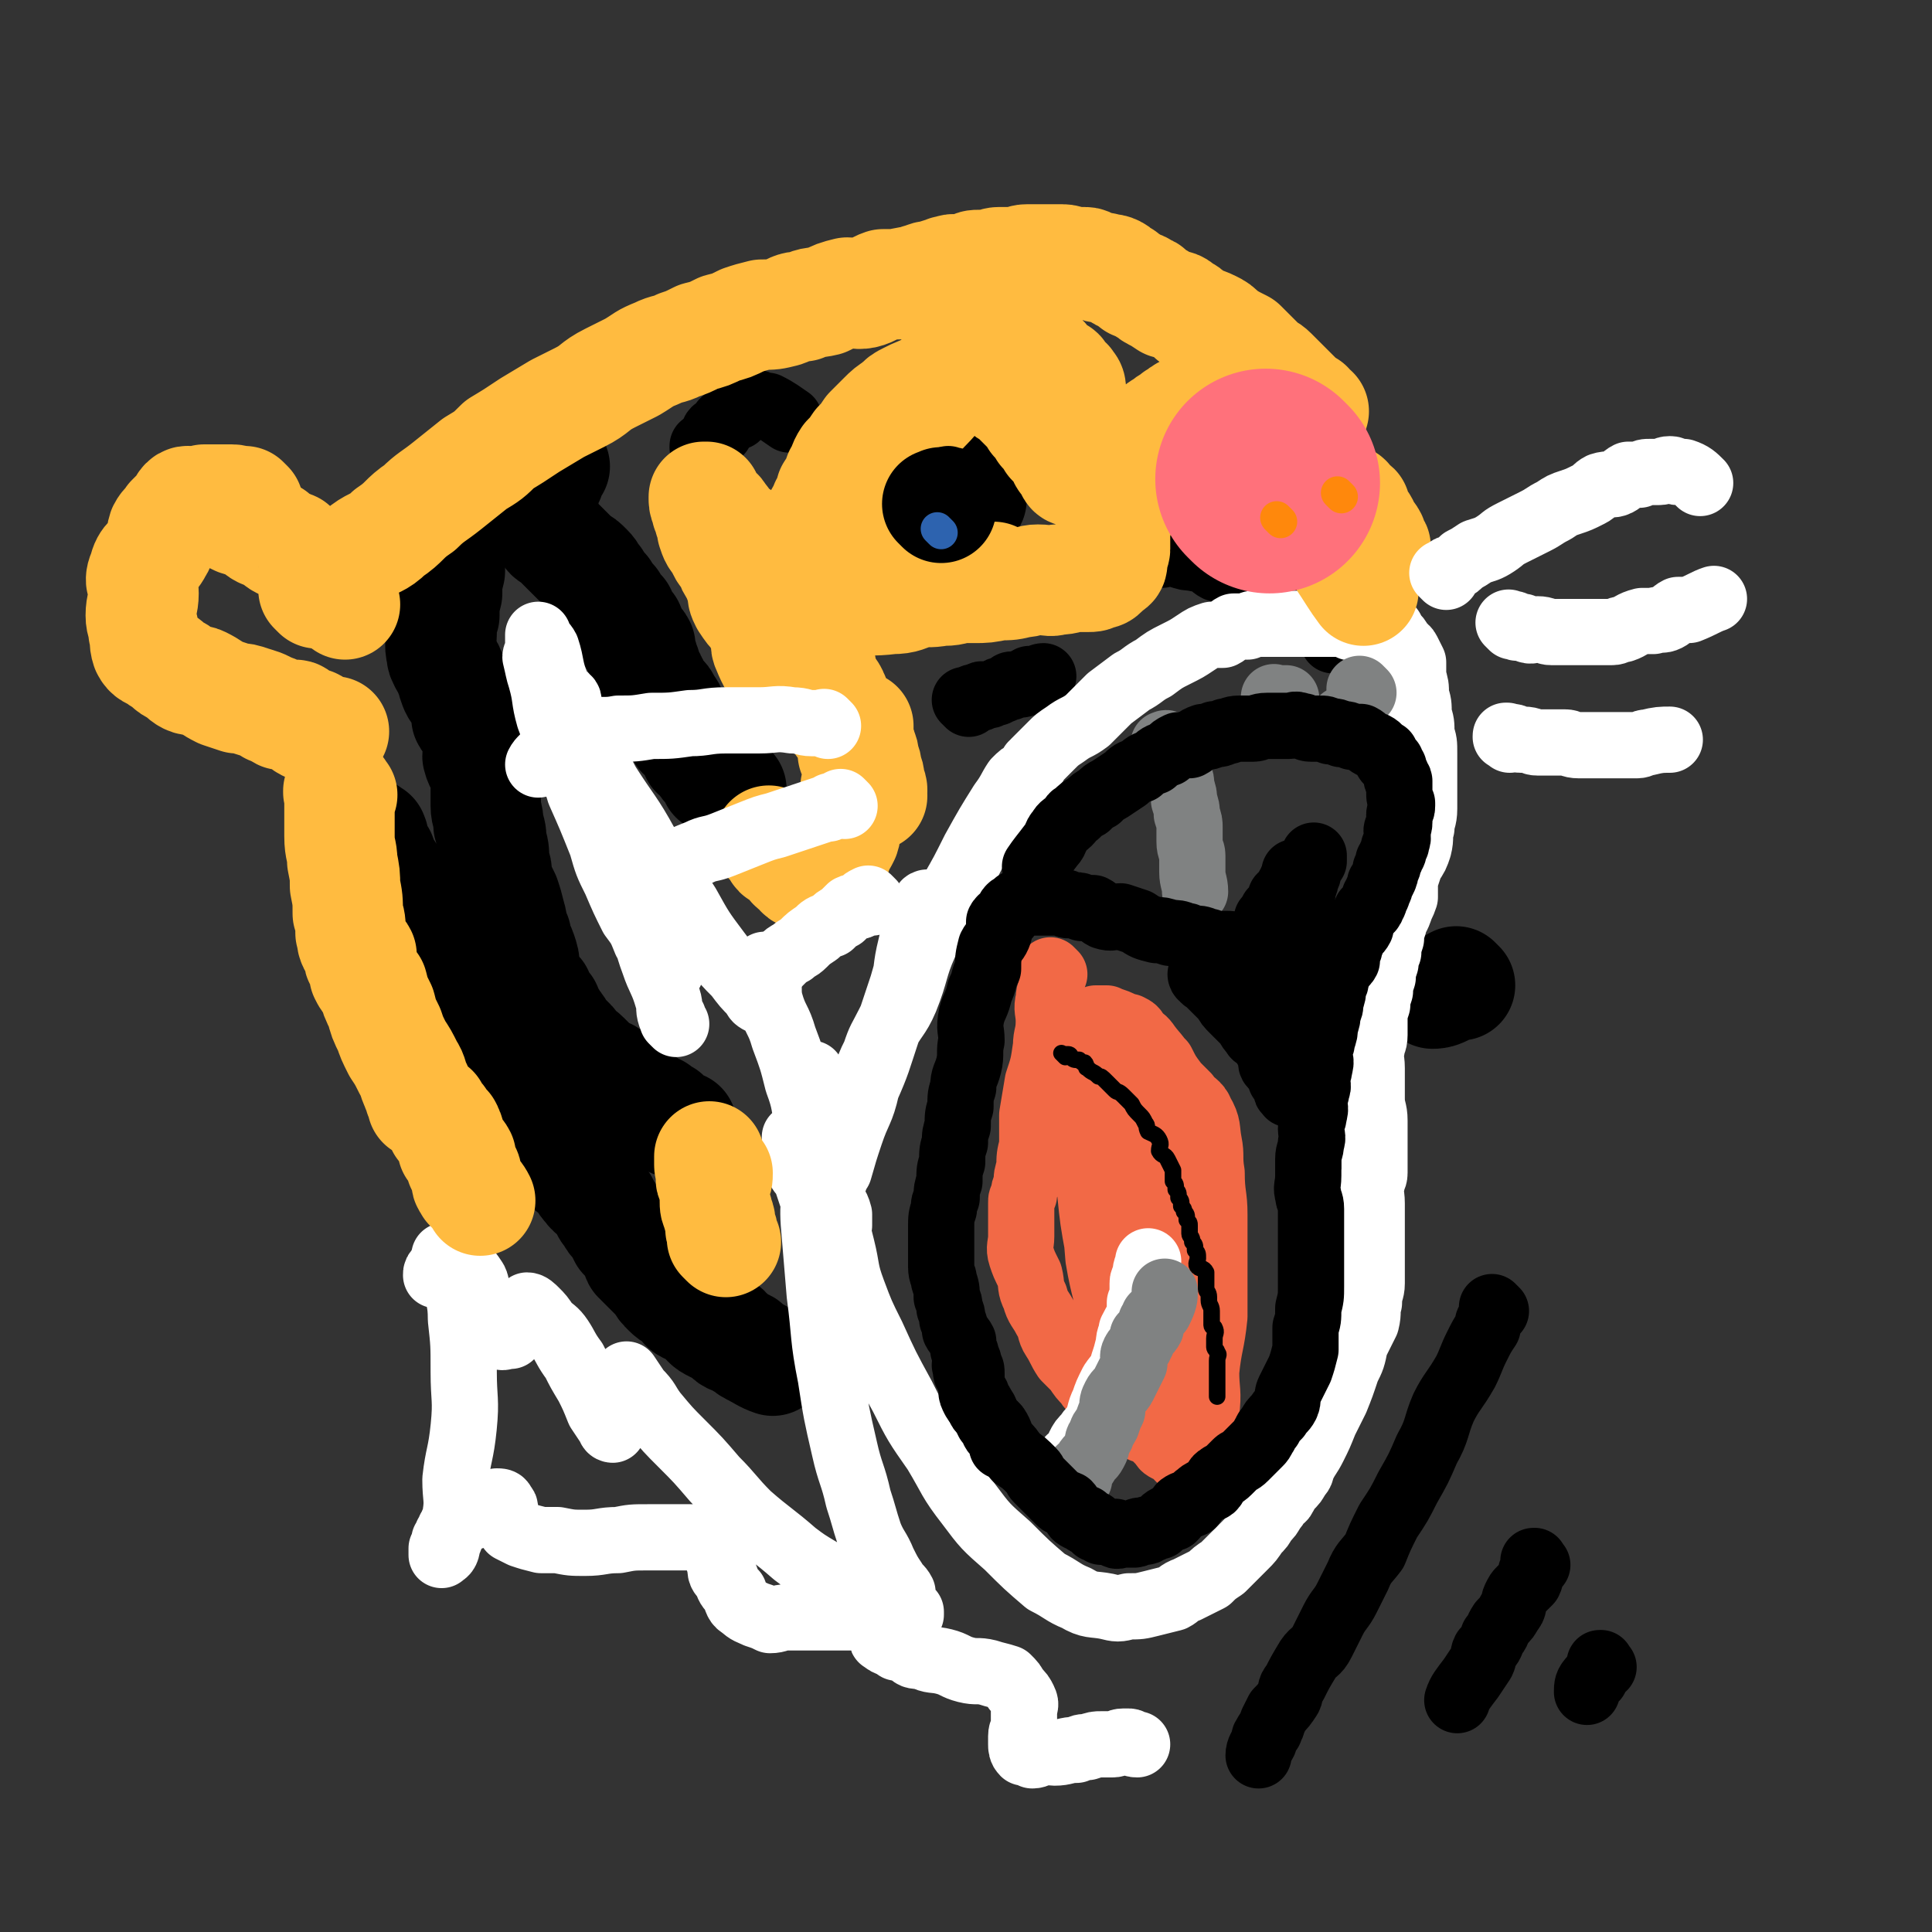 <svg viewBox='0 0 700 700' version='1.1' xmlns='http://www.w3.org/2000/svg' xmlns:xlink='http://www.w3.org/1999/xlink'><rect x="0" y="0" width="700" height="700" fill="#333333" stroke="none"/><g fill='none' stroke='#000000' stroke-width='40' stroke-linecap='round' stroke-linejoin='round'><path d='M201,169c-1,-1 -1,-1 -1,-1 -1,-1 0,0 0,0 0,0 0,0 0,0 0,0 0,0 0,0 -1,-1 0,0 0,0 0,0 0,0 0,0 0,1 0,1 0,1 0,0 0,0 0,0 -1,1 -1,1 -1,1 -1,1 0,1 0,3 0,1 -1,1 -1,2 -1,1 -1,0 -1,2 0,1 0,1 0,3 0,1 -1,1 -1,2 -1,1 0,1 0,3 0,1 0,1 0,2 0,1 0,1 0,2 0,1 1,1 1,2 1,0 1,1 1,1 1,2 1,2 3,3 0,0 0,0 0,0 1,1 1,1 3,3 1,1 1,1 3,3 1,1 1,1 2,2 2,1 2,1 4,3 2,2 1,2 3,4 1,2 1,2 3,4 1,2 1,2 3,4 1,2 1,2 3,4 1,3 1,3 3,5 1,2 0,2 1,4 1,1 2,1 3,3 0,1 0,1 0,3 1,1 1,1 1,3 1,1 1,1 1,3 1,1 1,1 1,2 1,1 1,1 1,2 1,1 1,1 1,2 1,1 0,1 1,3 1,1 2,0 3,2 0,0 0,1 0,2 1,0 1,0 1,0 1,1 1,1 1,2 1,2 0,2 1,4 1,1 2,0 3,2 0,0 0,1 0,2 1,1 2,0 3,2 1,1 1,1 2,3 0,1 0,1 0,2 1,1 2,0 3,2 0,0 0,1 0,1 1,2 1,1 3,3 0,0 0,0 0,0 1,1 1,2 1,3 1,0 1,0 1,0 3,2 3,3 5,4 '/><path d='M171,181c-1,-1 -1,-1 -1,-1 -1,-1 0,0 0,0 0,0 0,0 0,0 0,0 0,0 0,0 -1,-1 0,0 0,0 0,0 0,0 0,0 -1,1 -1,0 -1,1 -1,1 0,1 0,2 0,2 -1,2 -1,4 -1,2 -1,2 -1,4 -1,4 -2,4 -3,8 -1,4 -1,4 -1,8 -1,4 -1,4 -1,8 -1,4 -1,4 -1,8 -1,3 -1,3 -1,7 0,3 -1,3 0,7 0,2 1,2 1,3 1,2 2,2 2,4 1,1 1,1 1,3 1,3 1,3 3,5 0,2 1,2 2,4 0,2 0,2 0,4 1,2 2,2 3,4 1,3 1,3 2,5 0,3 -1,3 -1,5 1,4 2,3 3,7 0,2 0,2 0,4 0,3 0,4 0,7 0,3 1,3 1,7 1,3 1,3 1,6 1,3 1,3 1,7 1,3 1,3 1,5 1,4 1,4 3,8 1,3 1,3 2,7 1,3 0,3 2,7 0,3 1,3 2,6 1,3 1,3 1,5 1,3 1,4 2,6 1,2 1,2 3,4 1,3 1,3 3,5 1,2 0,2 2,4 0,2 1,1 2,3 1,1 0,1 2,3 1,1 1,1 3,3 1,1 0,2 2,3 1,1 1,0 3,2 1,1 1,1 3,3 1,1 1,1 2,2 1,1 1,0 3,1 1,1 0,2 1,2 1,1 2,1 3,1 1,1 1,1 2,3 0,0 0,0 0,0 1,1 2,1 3,1 0,1 0,1 0,1 1,1 1,1 1,1 1,1 2,1 3,1 0,1 0,1 0,1 1,1 1,1 3,1 1,1 1,1 2,1 0,1 0,1 0,1 1,1 2,1 3,1 0,1 0,1 0,1 3,2 4,2 6,3 '/><path d='M135,303c-1,-1 -1,-1 -1,-1 -1,-1 0,0 0,0 0,0 0,0 0,0 0,0 0,0 0,0 -1,-1 0,0 0,0 0,0 0,0 0,0 1,1 1,0 1,1 1,1 0,2 0,3 1,2 1,2 3,4 1,3 1,3 3,6 1,4 1,4 3,8 2,5 3,5 5,9 3,6 3,6 5,11 3,5 3,5 5,11 3,5 3,5 5,10 3,4 3,4 5,8 3,5 3,5 5,9 2,4 2,4 4,7 2,3 2,3 5,6 2,3 2,4 4,7 3,3 4,3 7,6 2,2 2,2 4,4 3,4 2,4 5,8 3,3 4,3 7,6 2,2 1,2 3,4 2,3 3,2 5,5 2,3 1,3 3,5 1,2 1,2 3,4 1,2 1,2 2,4 2,2 2,2 4,4 1,2 0,2 1,4 2,2 2,2 4,4 2,2 2,2 4,4 1,2 1,2 3,4 2,2 2,1 4,3 2,1 1,2 3,3 2,1 2,0 4,2 2,1 1,1 3,3 1,1 1,1 3,2 2,1 2,0 4,1 1,1 0,2 2,3 2,1 2,0 4,2 2,0 1,1 3,2 4,2 5,3 8,4 '/><path d='M529,357c-1,-1 -1,-1 -1,-1 -1,-1 0,0 0,0 0,0 0,0 0,0 0,0 0,0 0,0 -1,-1 0,0 0,0 0,0 0,0 0,0 0,0 0,0 0,0 -1,-1 0,0 0,0 0,0 0,0 0,0 -1,0 -1,0 -1,0 -1,0 -1,1 -1,1 0,0 0,0 0,0 -1,1 -1,1 -1,1 -1,0 -1,0 -1,0 -1,0 -1,1 -1,1 0,0 0,0 0,0 -2,1 -3,1 -4,1 '/><path d='M346,178c-1,-1 -1,-1 -1,-1 -1,-1 0,0 0,0 0,0 0,0 0,0 0,0 0,0 0,0 -1,-1 0,0 0,0 0,0 0,0 0,0 0,0 0,0 0,0 -1,-1 0,0 0,0 0,0 0,0 0,0 0,0 -1,0 0,0 0,-1 0,0 1,0 0,0 0,0 0,0 1,0 0,0 0,0 0,-1 1,0 1,0 3,2 3,3 5,4 '/></g>
<g fill='none' stroke='#000000' stroke-width='24' stroke-linecap='round' stroke-linejoin='round'><path d='M256,163c-1,-1 -1,-1 -1,-1 -1,-1 0,0 0,0 0,0 0,0 0,0 0,0 -1,0 0,0 0,-1 0,-1 1,-1 0,0 0,0 0,0 1,-1 1,-1 1,-1 1,-1 1,-1 1,-1 1,-1 0,-2 1,-3 1,0 2,1 2,0 1,-1 1,-2 1,-3 1,-1 1,-1 2,-1 1,-1 2,-1 3,-1 0,-1 0,-2 0,-3 1,0 1,0 2,0 1,-1 1,-1 1,-1 1,0 1,0 1,0 1,0 1,-1 1,-1 1,0 1,0 1,0 1,0 1,0 1,0 1,0 1,1 2,1 1,0 2,0 2,0 4,2 5,3 8,5 '/><path d='M421,201c-1,-1 -1,-1 -1,-1 -1,-1 0,0 0,0 0,0 0,0 0,0 0,0 0,0 0,0 -1,-1 0,0 0,0 0,0 0,0 0,0 0,0 -1,0 0,0 0,-1 0,0 1,0 0,0 0,0 0,0 1,0 1,0 1,0 1,0 1,0 1,0 1,0 2,0 3,0 1,0 0,1 1,1 3,1 3,1 5,1 3,1 3,0 5,1 2,1 2,2 4,3 2,0 2,0 4,0 2,1 2,2 4,2 1,1 1,1 2,1 2,1 2,1 4,1 1,1 1,0 3,1 1,1 0,2 1,2 1,1 2,0 2,0 2,0 2,1 3,1 1,1 1,1 1,1 2,1 2,1 3,1 0,1 0,1 0,1 1,1 1,1 2,1 1,1 1,1 1,1 1,1 2,1 2,1 1,1 1,1 1,1 1,1 1,1 1,1 1,1 2,1 3,1 0,1 0,1 0,1 1,1 1,1 1,1 1,1 1,1 1,2 0,1 0,1 0,1 0,0 1,0 1,0 2,1 2,2 2,4 '/><path d='M351,255c-1,-1 -1,-1 -1,-1 -1,-1 0,0 0,0 0,0 0,0 0,0 0,0 0,0 0,0 -1,-1 0,0 0,0 1,0 1,0 1,0 1,0 1,0 1,0 0,0 0,0 0,0 0,-1 0,-1 0,-1 1,-1 1,0 3,0 0,0 0,-1 0,-1 1,-1 1,0 3,0 1,0 1,-1 3,-1 1,-1 1,-1 2,-1 0,0 0,0 0,0 1,0 1,-1 3,-1 0,-1 0,-1 1,-1 1,0 1,0 3,0 0,0 0,0 0,0 1,0 1,-1 1,-1 1,0 1,0 1,0 1,0 1,-1 1,-1 1,0 1,0 1,0 2,0 3,-1 4,-1 '/><path d='M542,475c-1,-1 -1,-1 -1,-1 -1,-1 0,0 0,0 0,0 0,0 0,0 0,0 0,0 0,0 -1,-1 0,0 0,0 0,1 0,1 0,1 0,1 -1,1 -1,3 -1,1 -1,1 -1,3 -2,3 -2,3 -4,7 -2,4 -2,5 -4,9 -4,7 -5,7 -8,13 -3,7 -2,8 -6,15 -3,7 -3,7 -7,14 -3,6 -3,6 -7,12 -3,6 -3,6 -5,11 -3,4 -4,4 -6,9 -2,4 -2,4 -4,8 -2,4 -3,4 -5,8 -2,4 -2,4 -4,8 -2,4 -3,3 -5,6 -3,5 -3,5 -5,9 -2,2 -1,3 -2,5 -2,3 -2,3 -4,5 -1,2 -1,2 -2,4 0,2 -1,1 -1,3 -1,1 -1,1 -1,1 -1,2 -1,1 -1,3 -1,2 -2,3 -2,5 '/><path d='M557,567c-1,-1 -1,-1 -1,-1 -1,-1 0,0 0,0 0,0 0,0 0,0 0,0 0,0 0,0 -1,-1 0,0 0,0 0,0 0,0 0,0 0,0 0,-1 0,0 -1,0 0,0 0,1 0,1 0,1 0,1 0,1 -1,1 -1,1 -1,2 0,2 -1,4 -1,1 -1,1 -3,3 -1,1 -1,1 -2,3 -1,2 0,3 -2,5 -1,2 -1,2 -3,4 -2,3 -1,3 -3,5 -1,3 -1,3 -3,5 -1,2 0,2 -1,4 -2,3 -2,3 -4,6 -3,4 -4,5 -5,8 '/><path d='M581,604c-1,-1 -1,-1 -1,-1 -1,-1 0,0 0,0 0,0 0,0 0,0 0,0 0,0 0,0 -1,-1 0,0 0,0 0,0 0,0 0,0 0,0 0,-1 0,0 -1,0 0,0 0,1 0,1 -1,1 -1,1 0,0 0,0 0,0 -1,1 -1,2 -1,3 -1,0 -1,0 -1,0 -2,2 -2,3 -2,5 '/></g>
<g fill='none' stroke='#FFFFFF' stroke-width='24' stroke-linecap='round' stroke-linejoin='round'><path d='M245,371c-1,-1 -1,-1 -1,-1 -1,-1 0,0 0,0 0,0 0,0 0,0 0,0 0,0 0,0 -1,-1 0,-1 0,-1 0,-1 -1,-1 -1,-1 -1,-3 0,-3 -1,-6 -2,-7 -3,-7 -5,-13 -3,-8 -2,-8 -5,-16 -3,-8 -4,-7 -7,-15 -2,-8 -2,-8 -4,-16 -3,-8 -4,-8 -7,-17 -2,-6 -1,-6 -3,-12 -1,-4 -2,-4 -3,-7 0,-2 0,-2 0,-4 -1,-2 -1,-2 -1,-4 -1,-1 -1,-1 -1,-3 0,0 0,0 0,0 0,-1 0,-1 0,-1 0,-1 -1,-1 -1,-1 0,0 0,0 0,0 0,0 -1,-1 -1,-1 0,0 1,0 1,1 0,2 0,2 0,5 0,3 0,3 0,7 1,5 1,4 3,9 1,6 0,7 2,13 4,9 4,9 8,19 2,7 2,7 5,13 3,7 3,7 6,13 3,4 3,4 5,9 3,3 3,3 5,7 1,2 1,2 3,3 0,0 0,0 0,0 0,0 0,0 0,0 0,1 0,1 0,1 0,0 1,0 1,0 0,0 -1,0 -1,-1 -2,-2 -1,-2 -3,-4 -2,-4 -2,-4 -4,-8 -3,-6 -3,-6 -7,-12 -3,-7 -3,-7 -7,-15 -4,-9 -4,-9 -8,-19 -4,-9 -4,-9 -8,-18 -3,-7 -3,-7 -6,-15 -2,-7 -1,-7 -3,-14 -1,-3 -1,-4 -2,-8 0,-1 1,-1 1,-3 0,-1 0,-2 0,-3 0,-1 0,-1 0,-2 0,0 0,0 0,0 0,0 0,0 0,1 1,2 2,2 3,4 2,6 1,7 4,14 4,8 5,8 9,16 5,9 4,10 9,19 7,11 8,11 14,22 8,11 8,11 15,22 5,9 5,9 11,17 3,4 3,4 7,8 3,4 3,4 6,7 1,2 1,2 3,3 1,0 2,1 2,0 -1,0 -2,-1 -2,-1 0,0 1,1 1,1 1,0 0,-1 0,-1 0,-1 1,-1 1,-3 0,0 0,-1 0,-2 0,-1 -1,-1 -1,-3 0,-1 0,-1 0,-1 0,-2 0,-2 0,-3 0,0 0,-1 0,0 0,1 1,2 1,4 1,4 0,5 1,9 2,7 3,6 5,13 3,8 3,8 5,16 3,8 2,8 4,16 2,7 2,7 4,14 2,5 2,5 4,11 1,4 2,3 3,7 0,2 0,2 0,4 0,0 0,0 0,0 -1,0 0,1 -1,1 -1,0 -1,-1 -1,-1 -1,-1 -2,-1 -2,-2 -2,-2 -2,-2 -3,-4 -1,-3 -1,-3 -3,-5 -1,-3 -1,-3 -2,-6 -2,-3 -2,-2 -3,-5 0,-3 0,-3 0,-5 -1,-2 -1,-2 -1,-3 0,-1 0,-1 0,-2 0,0 0,1 1,2 1,2 1,2 2,4 1,1 1,1 3,3 1,1 1,1 2,3 0,1 0,1 0,2 1,1 1,1 3,3 0,1 0,1 1,1 1,1 1,0 1,0 2,-3 1,-3 3,-6 2,-7 2,-7 4,-13 3,-9 4,-8 6,-17 4,-9 4,-10 7,-19 3,-9 3,-9 6,-18 2,-7 2,-7 4,-14 2,-6 1,-6 3,-11 0,-3 1,-3 2,-5 0,0 -1,0 -1,1 0,0 0,0 0,1 0,1 0,1 0,3 0,1 -1,0 -1,1 -2,5 -3,5 -4,10 -2,8 -1,8 -3,16 -2,6 -2,6 -5,12 -3,6 -3,5 -5,11 -2,4 -2,4 -3,8 -1,4 0,4 -2,7 0,0 0,1 0,0 0,-2 0,-2 1,-5 1,-3 1,-3 3,-7 2,-5 2,-5 4,-9 4,-8 5,-7 8,-14 4,-10 3,-11 7,-20 4,-10 5,-9 10,-19 4,-7 4,-7 8,-15 5,-9 5,-9 10,-17 3,-4 3,-5 5,-8 2,-2 2,-2 4,-3 1,-1 1,-1 1,-1 1,-1 1,-1 1,-1 0,0 0,0 0,-1 0,0 0,0 0,0 1,0 1,0 1,-1 1,-1 1,-1 3,-3 1,-1 1,-1 3,-3 2,-2 2,-2 5,-4 4,-3 4,-2 8,-5 4,-4 4,-4 8,-8 4,-3 4,-3 8,-6 4,-2 4,-3 8,-5 4,-3 4,-3 8,-5 4,-2 4,-2 7,-4 3,-2 3,-2 6,-3 2,0 2,0 4,0 2,-1 2,-2 4,-3 2,0 3,0 5,0 2,-1 1,-1 3,-1 2,0 2,0 4,0 1,0 1,0 3,0 1,0 1,0 2,0 1,0 1,0 3,0 1,0 1,0 3,0 1,0 1,0 3,0 1,0 1,0 3,0 1,0 1,0 3,0 1,0 1,0 3,0 1,0 1,0 1,0 3,0 3,0 5,0 1,0 1,1 1,1 1,1 2,0 3,0 1,0 1,0 2,0 1,0 1,0 2,0 0,0 0,0 0,0 1,0 1,1 3,1 0,0 1,0 2,0 0,0 0,0 0,0 1,0 2,0 3,0 0,0 0,1 0,1 1,1 1,1 1,1 1,1 1,1 1,1 1,1 1,2 1,2 1,2 2,1 3,3 1,2 1,2 2,4 0,3 0,3 0,5 1,4 1,3 1,7 1,3 1,3 1,7 1,3 1,3 1,7 1,3 1,3 1,7 0,3 0,3 0,7 0,4 0,4 0,8 0,3 0,3 0,5 0,4 -1,4 -1,7 -1,3 0,3 -1,7 -1,3 -1,3 -3,6 -1,3 -1,3 -2,6 0,3 0,3 0,6 -1,3 -1,2 -2,5 -1,3 -2,3 -2,5 -1,3 -1,3 -1,5 -1,3 -1,3 -1,5 -1,2 -1,2 -1,4 -1,3 -1,3 -1,5 -1,3 -1,3 -1,5 -1,3 -1,3 -1,5 -1,3 -1,3 -1,5 0,3 0,3 0,6 0,3 -1,3 -1,5 -1,3 0,3 0,7 0,3 0,3 0,7 0,2 0,2 0,4 0,4 1,4 1,8 0,3 0,3 0,6 0,3 0,3 0,7 0,3 0,3 0,6 0,2 -1,2 -1,4 -1,3 0,3 0,7 0,2 0,2 0,4 0,3 0,3 0,6 0,3 0,3 0,6 0,4 0,4 0,7 0,3 0,3 0,6 0,3 -1,3 -1,7 -1,3 0,3 -1,7 -2,4 -2,4 -4,8 -1,5 -1,5 -3,9 -2,6 -2,6 -4,11 -2,4 -2,4 -4,8 -2,5 -2,5 -4,9 -2,4 -2,3 -4,7 -1,2 0,2 -2,4 -1,2 -1,2 -3,4 -1,1 -1,2 -2,3 0,1 -1,1 -2,2 -1,1 0,1 -2,3 -1,2 -1,2 -3,4 -1,2 -1,2 -3,4 -2,3 -2,3 -4,5 -2,2 -2,2 -4,4 -2,2 -2,2 -4,4 -3,2 -3,2 -5,4 -4,2 -4,2 -8,4 -3,1 -3,2 -5,3 -4,1 -4,1 -8,2 -4,1 -4,1 -8,1 -4,1 -4,1 -8,0 -5,-1 -6,0 -11,-3 -5,-2 -5,-3 -11,-6 -7,-6 -7,-6 -14,-13 -8,-7 -8,-7 -14,-15 -7,-9 -6,-9 -12,-19 -7,-10 -7,-10 -12,-20 -6,-11 -6,-11 -11,-22 -4,-8 -4,-8 -7,-16 -3,-8 -2,-8 -4,-16 -2,-8 -2,-8 -4,-16 -1,-6 -2,-6 -3,-11 -1,-5 0,-5 0,-10 -1,-5 -2,-5 -3,-10 0,-3 0,-3 0,-7 -1,-2 -1,-2 -1,-4 0,-2 0,-2 0,-3 0,-1 0,-1 0,-1 0,-1 0,-1 0,-1 0,0 0,1 0,2 0,6 0,6 0,13 0,9 1,9 1,19 1,11 -1,11 0,22 1,12 1,12 2,24 2,15 1,15 4,30 2,13 2,13 5,26 2,9 3,9 5,18 2,6 2,7 4,13 2,5 3,5 5,10 2,4 2,4 4,7 1,2 2,2 3,4 0,1 0,2 0,3 1,1 0,1 1,3 1,0 1,0 1,0 1,1 1,1 1,1 0,1 0,1 0,1 0,0 -1,0 -1,0 -1,0 -1,-1 -2,-1 -1,0 -1,0 -2,0 -2,-1 -2,-2 -4,-2 -2,-2 -3,-1 -5,-3 -4,-1 -4,-1 -8,-3 -5,-3 -5,-3 -11,-7 -5,-3 -5,-3 -9,-6 -8,-7 -9,-7 -17,-14 -6,-6 -6,-7 -12,-13 -6,-7 -6,-7 -12,-13 -5,-5 -5,-5 -10,-11 -3,-4 -2,-4 -6,-8 -2,-3 -2,-3 -4,-6 0,0 0,1 0,1 -1,0 -1,0 -1,0 -1,0 -1,1 -1,1 0,1 0,1 0,3 0,1 -1,1 -1,3 -1,1 -1,1 -1,3 0,2 0,2 0,4 0,1 0,2 0,3 0,1 -1,1 -1,2 0,0 0,0 0,0 0,0 -1,0 -1,-1 -2,-3 -2,-3 -4,-6 -2,-5 -2,-5 -4,-9 -3,-5 -3,-5 -5,-9 -3,-4 -3,-5 -5,-8 -2,-3 -3,-3 -5,-5 -2,-3 -2,-3 -4,-5 -1,-1 -2,-2 -3,-2 -1,1 -1,1 -1,2 -1,2 -1,3 -1,5 0,1 -1,1 -1,1 -1,2 -1,1 -3,3 0,0 0,0 0,0 -1,0 -1,0 -1,0 -1,0 -2,1 -3,0 -1,-2 0,-3 -1,-5 -2,-3 -2,-3 -4,-5 -1,-3 -2,-3 -3,-5 -1,-3 0,-3 -1,-5 -2,-3 -2,-3 -4,-5 -1,-1 -1,-1 -3,-1 -1,-1 -1,-1 -2,-1 0,0 0,0 0,1 -1,1 -1,2 -1,3 -1,0 -1,0 -1,0 -1,1 -1,1 -1,1 -1,0 -1,0 -1,0 -1,0 -1,0 -1,0 0,-1 0,-1 1,-2 1,-1 1,-1 1,-2 1,-1 1,-2 1,-3 1,0 1,1 1,1 1,0 2,-1 3,0 1,3 0,4 0,8 1,7 2,7 2,14 1,9 1,9 1,19 0,10 1,10 0,20 -1,10 -2,10 -3,19 0,7 1,7 0,13 -1,6 -1,6 -3,11 0,2 -1,3 -2,3 0,1 0,0 0,-1 0,-1 0,-1 0,-1 1,-1 1,-1 1,-3 1,-1 1,-1 1,-2 1,0 1,0 1,0 1,-1 1,-1 1,-3 1,-1 1,0 1,-2 0,0 0,-1 0,-2 0,0 1,0 1,0 1,0 0,1 0,1 0,1 -1,1 -1,1 -1,1 -1,1 -1,1 0,1 0,1 0,1 0,1 -1,1 -1,1 0,0 0,0 1,0 1,-1 1,-1 2,-2 2,-2 2,-1 4,-2 2,-2 2,-2 4,-4 1,0 1,0 2,0 1,-1 1,-1 3,-1 1,-1 1,-1 1,-1 1,0 2,0 2,1 1,1 1,1 1,2 0,2 -1,2 0,4 1,1 1,1 2,3 2,1 2,1 4,2 3,1 3,1 7,2 3,0 3,0 6,0 5,1 5,1 10,1 6,0 6,-1 12,-1 5,-1 5,-1 11,-1 4,0 4,0 8,0 4,0 4,0 7,0 3,0 3,0 5,1 3,1 3,2 4,4 1,2 1,3 2,5 0,3 0,3 2,5 1,3 1,3 3,5 1,3 1,4 3,5 2,2 3,2 5,3 3,1 3,1 5,2 3,0 3,-1 6,-1 5,0 5,0 9,0 4,0 4,0 8,0 4,0 4,0 8,0 2,0 2,1 4,1 2,1 2,1 4,1 1,1 1,1 1,1 1,1 1,1 1,3 0,0 0,0 0,0 0,1 -1,2 0,2 2,2 3,1 5,3 2,0 2,1 4,1 2,2 2,2 5,2 4,2 4,1 8,2 4,1 4,2 8,3 4,1 4,0 8,1 3,1 4,1 7,2 2,2 2,2 3,4 2,2 2,2 3,4 1,2 0,2 0,4 0,3 0,3 0,5 0,2 -1,2 -1,4 0,1 0,1 0,3 0,1 0,2 1,3 1,0 2,0 3,0 0,1 0,1 0,1 2,0 2,-1 4,-1 2,-1 2,0 4,0 4,0 4,-1 8,-1 2,-1 2,-1 4,-1 3,-1 3,-1 5,-1 2,0 2,0 4,0 2,0 2,-1 4,-1 1,0 1,0 2,0 1,0 1,1 3,1 '/></g>
<g fill='none' stroke='#F26946' stroke-width='24' stroke-linecap='round' stroke-linejoin='round'><path d='M382,353c-1,-1 -1,-1 -1,-1 -1,-1 0,0 0,0 0,0 0,0 0,0 0,0 0,0 0,0 -1,-1 0,0 0,0 0,1 0,1 0,1 0,1 0,1 0,1 0,1 0,1 0,3 0,2 -1,2 -1,5 -1,4 0,4 0,8 0,5 -1,5 -1,9 -1,7 -1,7 -3,13 -1,6 -1,6 -2,12 0,5 0,5 0,11 -1,4 -1,4 -1,8 -1,3 -1,3 -1,6 -1,2 -1,2 -1,4 -1,2 -1,1 -1,3 0,1 0,1 0,3 0,2 0,2 0,4 0,3 0,3 0,5 0,3 -1,4 0,7 1,3 1,3 3,7 1,4 0,4 2,8 1,4 2,4 4,8 2,3 1,4 3,7 2,3 2,4 4,7 2,2 2,2 4,4 2,3 2,3 4,5 1,2 1,1 3,3 1,1 1,1 3,3 2,1 2,1 4,3 2,1 2,1 4,3 2,1 1,2 3,3 1,1 1,1 3,2 1,0 2,-1 3,0 1,1 1,1 1,2 1,1 1,1 2,2 2,2 1,2 3,3 0,0 1,0 2,0 1,1 1,0 2,1 0,1 0,2 0,2 1,1 1,1 1,1 1,0 1,0 1,0 1,0 1,1 1,1 1,0 1,0 1,0 0,0 0,-1 0,-1 0,-2 1,-2 1,-4 1,-2 1,-2 1,-4 2,-5 3,-4 4,-9 1,-8 0,-8 0,-15 1,-10 2,-10 3,-20 0,-9 0,-9 0,-19 0,-9 0,-9 0,-18 0,-7 -1,-7 -1,-15 -1,-6 0,-6 -1,-11 -1,-5 0,-6 -3,-11 -1,-3 -3,-3 -5,-6 -2,-2 -2,-2 -4,-4 -3,-4 -3,-4 -5,-8 -3,-3 -3,-3 -5,-6 -3,-2 -4,-2 -7,-4 -1,-2 -1,-3 -3,-4 -2,-1 -3,-1 -5,-2 -2,0 -2,0 -3,0 -1,0 -1,0 -1,0 -2,1 -2,1 -2,2 -2,3 -2,3 -3,6 -1,7 -1,7 -2,14 0,10 1,10 2,19 1,11 1,11 3,22 1,10 1,10 3,21 1,9 2,9 4,18 2,6 1,7 4,13 1,2 2,2 4,4 1,2 1,2 3,3 1,0 1,0 2,-1 0,-1 0,-1 0,-3 1,-1 1,0 1,-1 2,-5 2,-5 3,-9 1,-8 0,-8 0,-16 0,-10 0,-10 -1,-20 -1,-10 -1,-10 -3,-19 -1,-8 -1,-8 -3,-16 -1,-7 -2,-7 -4,-14 -1,-4 0,-5 -3,-8 0,-1 -1,0 -3,-1 -1,0 -1,0 -2,1 0,2 0,2 0,4 -1,4 -2,4 -3,8 0,8 0,8 0,15 0,11 0,11 0,21 0,12 0,12 1,24 2,12 3,12 5,23 2,9 1,9 4,18 2,7 2,7 5,13 1,2 2,1 4,2 1,1 1,1 3,1 1,1 1,1 2,0 0,-1 -1,-2 -1,-4 1,-2 2,-2 3,-4 2,-6 1,-6 3,-12 2,-10 2,-10 3,-21 1,-10 0,-10 0,-21 0,-12 0,-12 -1,-24 -2,-12 -2,-12 -4,-24 -1,-8 0,-8 -3,-16 -1,-4 -2,-4 -5,-8 -2,-3 -2,-2 -4,-4 -1,-2 -1,-2 -3,-3 0,0 0,1 0,1 -1,1 -1,1 -1,1 -1,1 -1,1 -1,1 -1,7 -1,8 -1,15 0,10 0,10 1,20 2,11 2,11 4,21 2,12 2,12 5,24 3,10 2,10 5,20 3,8 2,9 5,17 2,3 2,2 4,5 1,1 1,2 2,2 0,0 0,-1 0,-1 0,-1 0,-1 0,-3 0,0 -1,0 -1,0 -1,-1 0,-1 0,-3 0,-3 0,-3 -1,-6 -2,-5 -2,-5 -4,-9 -1,-5 -1,-5 -3,-9 -1,-4 -1,-4 -3,-8 -1,-4 -1,-3 -3,-7 -1,-2 -1,-2 -1,-4 -1,-1 -1,-1 -1,-1 -1,-1 -1,0 -1,0 -1,0 0,1 0,1 0,1 0,1 0,1 0,1 0,1 0,3 0,1 -1,1 -1,3 0,1 0,1 0,2 0,1 0,1 0,3 0,1 0,1 0,3 0,0 0,0 0,0 0,1 0,1 0,1 0,1 1,1 1,1 '/></g>
<g fill='none' stroke='#FFFFFF' stroke-width='24' stroke-linecap='round' stroke-linejoin='round'><path d='M389,530c-1,-1 -1,-1 -1,-1 -1,-1 0,0 0,0 0,0 0,0 0,0 0,0 -1,0 0,0 0,-1 0,-1 1,-1 1,-1 1,-1 1,-1 1,-1 1,-1 1,-3 1,-2 1,-2 3,-4 1,-2 2,-2 3,-4 2,-4 1,-4 3,-8 1,-3 1,-3 3,-7 2,-3 3,-3 4,-7 1,-3 1,-3 2,-7 0,-3 1,-3 1,-5 2,-4 2,-3 3,-7 0,-1 0,-1 0,-3 1,-2 1,-2 1,-4 0,-1 0,-1 0,-2 0,0 0,-1 0,-1 0,-2 1,-1 1,-3 0,0 0,0 0,0 0,-3 1,-3 1,-5 '/></g>
<g fill='none' stroke='#808282' stroke-width='24' stroke-linecap='round' stroke-linejoin='round'><path d='M391,536c-1,-1 -1,-1 -1,-1 -1,-1 0,0 0,0 0,0 0,0 0,0 0,0 0,0 0,0 -1,-1 0,0 0,0 0,0 0,0 0,0 0,0 0,0 0,0 -1,-1 0,0 0,0 1,0 1,-1 1,-1 0,-1 0,-1 0,-1 0,-1 1,-1 1,-1 2,-2 1,-2 3,-4 1,-1 1,-1 2,-3 1,-2 0,-3 2,-5 0,-2 1,-2 2,-4 1,-3 1,-3 2,-5 0,-3 0,-3 1,-5 1,-2 2,-2 3,-4 1,-2 1,-2 2,-4 1,-2 1,-2 2,-4 0,-2 -1,-2 0,-4 1,-2 2,-1 2,-3 1,-1 1,-1 1,-3 1,-1 2,-1 3,-3 0,-1 0,-1 0,-2 1,-1 1,-1 1,-2 1,-1 1,-1 1,-1 1,-1 1,-1 1,-1 2,-4 2,-5 2,-7 '/><path d='M423,271c-1,-1 -1,-1 -1,-1 -1,-1 0,0 0,0 0,0 0,0 0,0 0,0 0,0 0,0 -1,-1 0,0 0,0 0,0 0,0 0,0 0,0 -1,0 0,0 0,-1 1,-1 1,0 1,0 0,1 0,1 0,0 0,0 0,0 1,1 1,1 1,1 1,1 1,1 1,2 1,2 1,1 1,3 1,1 1,1 1,3 1,3 1,3 1,5 1,3 1,3 1,5 1,3 1,3 1,5 1,3 1,3 1,5 0,3 0,3 0,5 0,3 1,3 1,5 0,2 0,2 0,3 0,1 0,1 0,3 0,3 1,4 1,7 '/><path d='M463,254c-1,-1 -1,-1 -1,-1 -1,-1 0,0 0,0 0,0 0,0 0,0 0,0 0,0 0,0 -1,-1 0,0 0,0 0,0 0,0 0,0 2,0 3,0 4,0 '/><path d='M488,262c-1,-1 -1,-1 -1,-1 -1,-1 0,0 0,0 0,0 0,0 0,0 0,0 0,0 0,0 -1,-1 0,0 0,0 0,0 0,0 0,0 '/><path d='M494,251c-1,-1 -1,-1 -1,-1 -1,-1 0,0 0,0 0,0 0,0 0,0 0,0 0,0 0,0 -1,-1 0,0 0,0 0,0 0,0 0,0 0,0 0,0 0,0 '/></g>
<g fill='none' stroke='#000000' stroke-width='6' stroke-linecap='round' stroke-linejoin='round'><path d='M386,383c-1,-1 -1,-1 -1,-1 -1,-1 0,0 0,0 0,0 0,0 0,0 0,0 0,0 0,0 -1,-1 0,0 0,0 0,0 0,0 0,0 0,0 0,0 0,0 -1,-1 0,0 0,0 0,0 0,0 0,0 1,0 1,0 1,0 0,0 0,0 0,0 1,0 1,0 1,0 1,0 1,1 1,1 1,1 1,1 3,1 1,1 1,1 2,1 1,1 0,2 1,2 2,2 2,1 4,3 1,0 1,0 3,2 1,1 1,1 3,3 1,1 1,0 3,2 1,1 1,1 3,3 1,2 1,2 3,4 1,1 1,1 2,3 1,1 0,1 1,3 2,1 3,1 4,3 1,2 0,2 0,4 1,2 2,1 3,3 1,2 1,2 2,4 0,2 0,2 0,4 1,1 1,1 1,3 1,1 1,1 1,3 1,1 1,1 1,3 1,1 1,1 1,2 1,1 1,1 1,3 1,1 1,1 1,2 0,1 0,1 0,3 0,1 1,1 1,3 1,1 1,1 1,3 1,1 1,1 1,3 0,1 -1,2 0,3 1,1 2,0 3,2 0,1 0,1 0,3 0,1 0,1 0,3 0,1 1,1 1,3 0,1 0,1 0,1 0,2 1,2 1,4 0,1 0,1 0,2 0,1 0,1 0,3 0,1 1,1 1,1 1,2 0,2 0,4 0,1 0,1 0,3 0,1 1,1 1,2 1,1 0,1 0,3 0,2 0,2 0,4 0,5 0,6 0,9 '/></g>
<g fill='none' stroke='#FFBB40' stroke-width='24' stroke-linecap='round' stroke-linejoin='round'><path d='M285,210c-1,-1 -1,-1 -1,-1 -1,-1 0,0 0,0 1,0 1,0 1,0 1,0 1,0 1,0 1,0 1,0 3,0 2,0 2,-1 4,-1 3,-1 3,0 6,0 4,0 4,0 8,0 3,0 3,1 7,1 3,1 3,0 6,0 3,0 3,1 5,1 2,0 2,0 4,0 1,0 1,1 1,1 0,0 0,0 0,0 1,1 0,0 0,0 0,0 0,0 0,0 0,0 0,0 0,0 1,1 1,0 0,0 -1,0 -1,0 -1,0 -1,0 -1,0 -2,0 -2,0 -2,-1 -4,-1 -2,0 -2,0 -4,0 -2,0 -1,-1 -3,-1 -1,-1 -1,-1 -3,-1 -1,-1 0,-1 -1,-1 -1,0 -2,0 -3,0 0,0 0,-1 0,-1 0,0 0,0 0,0 0,-1 0,-1 0,-1 0,0 1,0 1,0 1,0 1,0 1,0 2,-1 2,-1 4,-1 2,-1 2,0 5,0 3,0 3,-1 7,-1 5,-1 7,-2 11,-3 '/></g>
<g fill='none' stroke='#FFBB40' stroke-width='40' stroke-linecap='round' stroke-linejoin='round'><path d='M280,306c-1,-1 -1,-1 -1,-1 -1,-1 0,0 0,0 0,0 0,0 0,0 0,0 0,0 0,0 -1,-1 0,0 0,0 0,0 0,0 0,0 1,1 1,1 1,1 1,0 1,0 1,0 1,1 0,2 1,3 1,0 2,-1 2,0 2,2 1,2 3,4 0,1 1,1 1,1 2,1 1,2 3,3 0,0 1,0 1,0 1,1 1,1 1,1 1,1 1,1 1,1 1,0 1,0 1,0 1,0 1,0 1,0 1,0 1,0 1,0 1,0 1,-1 1,-1 1,-1 1,-1 1,-3 1,-1 2,-1 3,-3 1,-2 1,-2 1,-4 2,-3 2,-3 3,-5 1,-3 0,-3 1,-6 1,-4 2,-3 3,-7 0,-2 0,-2 0,-5 1,-3 1,-3 1,-5 0,-3 0,-3 0,-5 0,-1 0,-1 0,-3 0,-1 0,-1 0,-3 0,-1 0,-1 0,-2 0,-1 0,-1 0,-3 0,0 0,0 0,0 0,-1 0,-1 0,-1 0,0 0,0 0,0 0,0 0,0 0,1 0,2 0,2 0,4 0,1 1,1 1,3 1,2 1,2 1,4 1,2 1,2 1,4 1,2 1,2 1,4 0,1 0,1 0,3 0,1 1,1 1,2 0,0 0,0 0,0 0,0 0,0 0,0 0,0 0,0 0,0 0,1 0,0 0,0 -1,-1 0,-1 0,-1 0,-1 0,-1 0,-1 0,-1 -1,-1 -1,-1 -1,-1 -1,-1 -1,-3 -1,-1 -1,0 -1,-2 -1,-1 -1,-1 -1,-3 -1,-2 -2,-2 -3,-4 0,-1 0,-1 0,-3 -1,-2 -1,-3 -2,-5 -1,-2 -2,-2 -3,-4 -1,-2 -1,-2 -1,-4 -1,-2 0,-3 -1,-5 -1,-2 -1,-2 -3,-4 -1,-2 -1,-2 -1,-4 -1,-2 0,-2 -1,-4 -1,-1 -1,-1 -2,-2 -2,-3 -1,-3 -3,-5 0,-1 -1,-1 -1,-1 -1,-1 -1,-2 -1,-3 -1,-1 -2,-1 -3,-3 0,-1 0,-1 0,-2 -1,0 -1,0 -2,0 -1,-1 -1,-1 -1,-1 0,-1 0,-1 0,-1 0,-1 0,-1 0,-1 0,-1 0,-1 0,-1 0,-1 0,-1 0,-1 0,-1 1,-1 1,-1 1,-1 1,-1 1,-1 1,-1 1,-2 3,-3 0,0 1,0 2,0 1,-1 1,-1 1,-1 4,-3 5,-3 8,-5 '/><path d='M90,183c-1,-1 -1,-1 -1,-1 -1,-1 0,0 0,0 0,0 0,0 0,0 0,0 0,0 0,0 -1,-1 0,0 0,0 0,0 0,0 0,0 0,0 0,0 0,0 -1,-1 0,0 0,0 0,0 0,0 0,0 0,0 0,0 0,0 -1,-1 -1,0 -1,0 -1,0 -1,0 -1,0 -1,0 -1,-1 -3,-1 0,0 0,0 -1,0 -1,0 -1,0 -2,0 -2,0 -2,0 -4,0 -1,0 -1,0 -3,0 0,0 0,0 0,0 -2,1 -2,1 -4,1 -1,0 -2,-1 -3,0 -1,1 0,1 -1,2 -2,2 -2,2 -4,4 -1,2 -2,2 -3,4 -1,3 0,4 -2,7 -2,4 -4,3 -5,8 -2,4 0,4 0,8 0,4 -1,4 -1,8 0,3 1,3 1,6 1,3 0,3 1,6 1,2 2,2 4,3 2,2 2,1 4,3 1,1 1,1 3,2 2,1 2,2 4,3 2,1 3,0 5,1 4,2 3,2 7,4 3,1 3,1 6,2 2,0 2,0 5,1 3,1 4,1 7,3 2,0 2,1 4,2 3,0 3,0 5,0 1,0 1,1 1,1 2,1 1,2 3,3 0,0 1,-1 2,-1 1,0 1,1 2,1 0,1 0,1 2,1 2,1 3,1 4,1 '/><path d='M83,187c-1,-1 -1,-1 -1,-1 -1,-1 0,0 0,0 0,0 0,0 0,0 0,0 -1,0 0,0 0,-1 1,0 1,0 1,0 1,1 1,1 1,1 1,1 1,1 2,1 2,1 4,1 1,1 1,1 3,1 1,1 1,2 3,3 2,1 2,0 4,1 1,1 1,2 3,3 2,1 2,0 4,1 1,1 1,2 2,3 1,1 1,1 3,1 1,1 1,1 2,1 1,1 0,2 1,2 1,1 2,1 3,1 0,1 0,1 0,1 1,1 2,1 3,3 0,0 0,1 0,1 1,1 1,1 1,1 2,4 3,5 4,7 '/><path d='M115,215c-1,-1 -1,-1 -1,-1 -1,-1 0,0 0,0 0,0 0,0 0,0 0,0 0,0 0,0 -1,-1 0,0 0,0 0,0 0,0 0,0 1,-1 1,-1 1,-1 1,-1 1,-1 1,-1 2,-1 2,-1 4,-3 3,-1 3,-1 5,-3 4,-3 3,-4 7,-7 4,-3 5,-2 9,-6 6,-4 5,-5 11,-9 4,-4 5,-4 10,-8 5,-4 5,-4 10,-8 5,-3 5,-3 9,-7 5,-3 5,-3 11,-7 5,-3 5,-3 10,-6 4,-2 4,-2 8,-4 6,-3 5,-4 11,-7 4,-2 4,-2 8,-4 5,-3 4,-3 9,-5 4,-2 4,-1 8,-3 3,-1 3,-1 7,-3 4,-1 4,-1 8,-3 4,-1 4,-1 8,-3 3,-1 3,-1 7,-2 4,0 4,0 8,-1 3,-1 3,-2 7,-2 4,-2 4,-1 8,-2 4,-2 4,-2 8,-3 3,0 4,1 7,0 3,-1 3,-2 6,-3 2,0 2,0 5,0 4,-1 4,-1 7,-1 1,-1 1,-1 2,-1 2,-1 2,-1 4,-1 2,-1 2,-1 4,-1 1,-1 1,-1 2,-1 2,-1 2,0 4,0 2,0 2,-1 4,-1 1,-1 1,-1 3,-1 1,0 1,0 3,0 2,0 2,-1 4,-1 1,0 1,0 3,0 1,0 1,0 3,0 2,0 2,-1 4,-1 1,0 1,0 3,0 1,0 1,0 3,0 2,0 2,0 4,0 1,0 1,0 3,0 2,0 2,1 4,1 2,0 2,0 4,0 2,0 1,1 3,1 2,1 2,1 4,1 2,1 2,0 4,1 2,1 1,2 3,2 2,2 2,1 4,3 2,1 2,0 4,2 2,0 1,1 3,2 2,1 2,1 5,3 3,1 3,0 5,2 2,1 2,1 4,3 3,2 3,1 7,3 2,1 2,1 4,3 3,2 3,2 7,4 1,1 1,1 3,3 2,2 2,2 4,4 2,2 2,1 4,3 2,2 2,2 4,4 1,1 1,1 2,2 1,1 1,1 2,2 1,1 1,1 2,2 0,0 0,0 0,0 1,1 1,2 2,2 1,1 1,0 1,0 0,0 0,1 0,1 0,1 1,1 1,1 1,0 1,0 1,0 0,0 0,0 0,0 -1,0 -1,0 -1,0 -1,0 -1,0 -1,0 -2,0 -2,0 -4,0 -2,0 -2,-1 -4,-1 -2,0 -2,0 -4,0 -3,0 -3,-1 -7,-1 -3,-1 -3,0 -6,0 -2,0 -2,0 -5,0 -3,0 -3,0 -5,0 -2,0 -2,1 -4,1 -3,1 -4,0 -6,1 -2,1 -1,2 -3,2 -2,2 -2,1 -4,3 -2,1 -2,1 -3,3 -1,2 -1,2 -3,4 -1,2 -2,1 -3,3 -1,2 0,2 -2,4 0,1 -1,1 -1,2 -2,3 -2,3 -3,6 0,2 0,2 0,4 -1,2 -1,2 -1,4 -1,2 -1,2 -1,4 -1,1 -1,1 -1,3 0,1 0,1 0,3 0,1 0,1 0,3 0,1 0,1 0,2 0,1 -1,1 -1,2 0,0 0,0 0,0 0,1 0,1 0,2 0,1 0,1 0,1 0,1 -1,1 -1,1 -1,1 -1,1 -1,1 -1,1 -1,1 -1,1 -1,1 -1,1 -3,1 -1,1 -1,1 -3,1 -2,0 -2,0 -4,0 -3,0 -3,1 -7,1 -3,1 -3,0 -7,0 -3,0 -3,1 -6,1 -4,1 -4,1 -8,1 -5,1 -5,1 -9,1 -2,0 -2,0 -4,0 -3,0 -3,1 -7,1 -1,0 -1,0 -2,0 -1,0 -1,0 -2,0 -1,0 -1,0 -2,0 0,0 0,0 0,0 0,0 -1,0 -1,0 0,0 0,-1 1,-1 0,0 1,0 1,0 1,0 1,-1 3,-1 0,0 1,0 1,0 2,0 1,-1 3,-1 1,-1 1,0 3,0 1,0 1,-1 3,-1 1,-1 2,0 3,0 0,0 0,-1 0,-1 1,-1 1,0 3,0 1,0 1,0 2,0 1,0 1,0 2,0 0,0 0,0 0,0 0,0 -1,0 -1,0 -2,0 -2,1 -3,1 -3,1 -3,1 -6,1 -5,1 -5,1 -9,3 -5,1 -5,0 -9,1 -4,1 -4,2 -9,2 -8,1 -8,0 -16,1 -5,1 -5,2 -10,3 -2,0 -2,0 -4,0 -3,0 -3,0 -5,0 -2,0 -2,0 -3,0 -1,0 -2,-1 -2,-1 0,0 2,0 2,0 1,0 0,-1 0,-1 0,-1 1,-1 1,-2 1,-3 0,-4 1,-6 2,-4 3,-4 5,-8 3,-4 2,-5 5,-9 4,-6 4,-6 8,-11 5,-6 5,-6 9,-12 4,-5 4,-6 8,-11 4,-5 5,-5 9,-10 3,-3 3,-3 6,-6 2,-3 2,-3 4,-5 2,-2 2,-2 4,-4 1,-1 1,-1 3,-2 2,-1 2,-1 4,-3 1,0 0,-1 0,-1 1,-2 1,-2 3,-3 0,0 1,0 2,0 0,-1 0,-1 0,-1 1,-1 1,-1 1,-1 1,0 1,0 1,0 0,0 0,-1 0,-1 0,0 0,1 0,1 0,0 -1,0 -1,0 -2,1 -2,2 -4,4 -2,2 -2,2 -4,4 -5,4 -5,4 -9,8 -4,3 -3,3 -7,7 -3,3 -4,3 -7,7 -4,4 -3,4 -7,8 -3,3 -4,3 -7,6 -2,2 -3,2 -4,4 -1,1 0,2 0,3 -1,1 -1,1 -3,2 0,0 0,0 0,0 -1,1 -1,1 -1,1 -1,0 -1,0 -1,0 0,0 1,0 1,0 1,0 1,-1 1,-1 1,-2 1,-2 3,-4 2,-3 2,-3 4,-5 4,-4 4,-3 8,-7 4,-3 4,-3 8,-7 4,-3 3,-3 7,-7 3,-3 3,-4 7,-7 3,-2 3,-2 7,-4 2,-1 1,-2 3,-3 1,-1 1,-1 3,-2 1,0 1,0 3,0 1,-1 1,-1 2,-1 1,-1 1,-1 2,-1 1,-1 0,-1 2,-1 0,0 0,0 1,0 2,0 2,0 4,0 1,0 1,0 3,0 1,0 1,1 2,1 1,1 1,0 3,1 1,1 0,2 1,2 2,2 2,1 4,3 1,0 1,0 1,1 1,1 1,2 1,2 1,1 2,0 2,1 1,1 1,1 1,3 0,0 0,0 0,0 0,0 0,-1 0,-1 0,0 0,0 -1,0 0,0 0,0 0,0 0,1 0,1 0,1 0,1 0,1 0,2 0,2 0,2 0,4 0,2 0,2 0,4 0,2 0,2 0,4 0,2 1,2 1,4 0,1 0,1 0,3 0,1 0,1 0,3 0,1 1,1 1,1 0,1 0,1 0,2 0,1 0,1 0,1 0,1 0,1 0,1 0,0 -1,0 -1,-1 0,-1 0,-1 0,-1 -1,-2 -1,-1 -2,-2 -1,-1 -1,-2 -1,-3 -2,-2 -2,-2 -4,-4 -1,-2 -1,-2 -3,-4 -1,-2 -1,-2 -3,-4 -1,-2 -1,-2 -3,-4 -2,-2 -2,-2 -4,-4 -2,-2 -2,-1 -4,-3 -1,-1 -1,-1 -3,-2 -2,-1 -2,-1 -5,-1 -3,-1 -3,-1 -5,-1 -2,0 -2,0 -4,0 -3,0 -4,0 -7,1 -2,1 -1,2 -3,3 -4,1 -4,1 -8,3 -2,1 -2,1 -4,3 -3,2 -3,2 -5,4 -3,3 -3,3 -5,5 -2,3 -2,3 -4,5 -2,3 -2,3 -4,5 -2,3 -1,3 -3,6 -1,3 -1,3 -3,6 -1,3 0,3 -2,5 0,2 -1,2 -2,4 0,2 0,2 0,4 -1,1 -1,1 -1,3 -1,1 -1,1 -1,3 -1,1 -1,1 -1,1 -1,2 -2,1 -2,2 -1,1 -1,2 -1,2 -1,1 -1,1 -1,1 -1,1 -1,1 -2,1 -2,0 -2,0 -4,0 -1,0 -1,-1 -3,-1 -2,-1 -2,-1 -4,-3 -2,-1 -2,0 -4,-2 -3,-1 -3,-2 -5,-4 -2,-1 -2,-1 -4,-3 -2,-2 -1,-2 -3,-4 -1,-2 -1,-1 -3,-3 -1,-1 -1,0 -2,-2 0,0 0,-1 0,-2 0,0 -1,0 -1,0 0,0 0,1 0,1 0,2 1,2 1,4 1,1 1,1 1,3 1,2 1,2 1,4 1,3 1,3 3,5 1,3 1,3 3,5 1,3 1,3 3,6 1,3 1,3 2,5 0,3 0,3 1,5 2,3 2,3 4,5 1,2 1,2 2,4 1,2 1,2 2,4 0,2 -1,2 0,4 2,5 3,6 5,9 '/><path d='M263,450c-1,-1 -1,-1 -1,-1 -1,-1 0,0 0,0 0,0 0,0 0,0 0,0 0,0 0,0 -1,-1 0,0 0,0 0,0 0,0 0,0 0,0 0,0 0,0 -1,-1 0,0 0,0 0,0 0,-1 0,-1 0,-1 0,-1 0,-1 0,-1 -1,-1 -1,-2 0,-1 0,-2 0,-2 0,-2 -1,-2 -1,-4 -1,-2 -1,-2 -1,-4 0,-2 0,-2 0,-4 0,-2 -1,-1 -1,-3 -1,-1 0,-1 0,-3 0,-1 -1,-1 -1,-3 0,0 0,-1 0,-2 0,0 0,0 0,0 0,0 0,0 0,0 0,-1 0,-1 0,-1 0,0 0,0 0,1 0,1 0,1 0,1 0,1 0,1 0,1 0,1 1,1 1,1 1,1 0,1 0,3 0,0 0,0 0,0 0,1 0,1 0,1 0,1 1,1 1,1 0,1 0,1 0,1 0,0 0,0 0,0 1,-2 1,-2 1,-4 '/><path d='M124,288c-1,-1 -1,-1 -1,-1 -1,-1 0,0 0,0 0,0 0,0 0,0 0,0 0,0 0,0 -1,-1 0,0 0,0 0,0 0,0 0,0 0,0 0,-1 0,0 -1,0 0,0 0,1 0,1 0,1 0,3 0,2 0,2 0,4 0,4 0,4 0,8 0,5 1,5 1,9 1,5 1,5 1,9 1,5 1,5 1,10 1,3 1,3 1,7 1,2 0,2 1,4 1,2 2,2 3,4 0,1 -1,1 -1,1 0,1 1,1 1,2 1,2 1,2 1,4 1,2 1,2 3,4 1,4 1,4 3,8 1,4 1,4 3,8 1,3 1,3 3,7 2,3 2,3 4,7 2,3 1,3 3,7 0,1 1,1 1,3 1,1 1,2 1,3 1,0 1,0 1,0 1,1 1,1 1,1 1,1 1,1 1,1 1,0 1,0 1,0 0,0 0,1 0,1 0,1 1,1 1,1 1,1 1,1 1,1 1,1 1,2 1,3 1,1 2,0 2,1 1,2 1,2 1,4 1,1 1,1 1,3 1,1 2,1 3,3 0,1 0,1 0,3 1,1 1,1 1,2 1,1 1,0 1,2 0,0 0,1 0,2 0,1 1,1 1,2 2,2 3,3 4,5 '/><path d='M459,173c-1,-1 -1,-1 -1,-1 -1,-1 0,0 0,0 0,0 0,0 0,0 0,0 0,0 0,0 -1,-1 0,0 0,0 0,0 0,0 0,0 1,0 1,0 1,0 0,0 0,0 0,0 1,1 1,1 3,1 0,0 0,0 0,0 1,0 1,1 3,1 1,1 1,1 3,1 1,0 1,0 2,0 1,0 1,1 3,1 1,1 1,1 1,1 1,1 1,1 3,1 0,0 1,0 1,0 1,0 1,0 1,0 1,0 1,1 1,1 1,0 1,0 1,0 1,0 1,0 1,0 1,0 1,1 1,1 1,0 1,0 1,0 1,0 1,1 1,1 1,1 2,-1 3,0 0,1 -1,2 0,3 1,0 2,-1 3,0 0,2 -1,2 0,4 1,1 2,0 3,2 0,0 0,1 0,2 1,1 2,1 3,3 0,1 0,1 0,2 0,0 0,0 0,0 0,1 0,1 0,1 0,0 1,0 1,0 1,0 0,1 0,1 0,0 0,0 0,0 -1,0 -1,0 -2,0 -1,0 -1,-1 -1,-1 -2,-1 -2,-1 -4,-1 -2,-1 -2,-1 -4,-1 -3,-1 -3,-1 -5,-3 -3,-1 -3,-1 -5,-2 -3,-1 -3,0 -6,-1 -2,-1 -2,-1 -4,-2 -2,-1 -2,-1 -4,-2 -1,-1 -1,-1 -2,-1 -1,-1 -1,-1 -3,-1 0,0 0,-1 0,-1 0,-1 0,-1 0,-1 0,0 1,0 1,0 1,0 1,0 1,0 1,0 1,0 1,0 2,0 2,0 4,1 1,1 1,2 3,3 2,1 3,1 5,3 4,2 4,2 7,5 3,4 3,4 6,8 4,6 5,8 8,12 '/></g>
<g fill='none' stroke='#FF717B' stroke-width='80' stroke-linecap='round' stroke-linejoin='round'><path d='M460,175c-1,-1 -1,-1 -1,-1 -1,-1 0,0 0,0 0,0 0,0 0,0 0,0 0,0 0,0 -1,-1 0,0 0,0 0,0 0,0 0,0 0,0 0,0 0,0 '/></g>
<g fill='none' stroke='#FF880C' stroke-width='12' stroke-linecap='round' stroke-linejoin='round'><path d='M464,189c-1,-1 -1,-1 -1,-1 -1,-1 0,0 0,0 0,0 0,0 0,0 0,0 0,0 0,0 -1,-1 0,0 0,0 '/><path d='M486,180c-1,-1 -1,-1 -1,-1 -1,-1 0,0 0,0 0,0 0,0 0,0 0,0 0,0 0,0 -1,-1 0,0 0,0 '/></g>
<g fill='none' stroke='#000000' stroke-width='24' stroke-linecap='round' stroke-linejoin='round'><path d='M345,178c-1,-1 -1,-1 -1,-1 -1,-1 0,0 0,0 0,0 0,0 0,0 0,0 0,0 0,0 -1,-1 0,0 0,0 0,0 0,0 0,0 0,0 0,0 0,0 -1,-1 0,0 0,0 0,0 0,0 0,0 0,0 -1,0 0,0 0,-1 0,0 1,0 0,0 0,0 0,0 0,0 -1,0 0,0 0,-1 0,0 1,0 0,0 0,0 0,0 1,0 0,0 0,0 0,-1 1,0 1,0 0,0 0,0 0,0 1,0 0,0 0,0 0,-1 0,0 0,0 0,0 0,0 0,0 0,-1 0,-1 0,-1 0,0 0,0 0,0 0,0 0,-1 0,-1 -1,0 0,1 0,1 1,1 1,1 1,1 '/><path d='M345,175c-1,-1 -1,-1 -1,-1 -1,-1 0,0 0,0 0,0 0,0 0,0 0,0 0,0 0,0 -1,-1 0,0 0,0 1,0 1,0 1,0 1,0 2,1 2,1 '/></g>
<g fill='none' stroke='#000000' stroke-width='40' stroke-linecap='round' stroke-linejoin='round'><path d='M341,184c-1,-1 -1,-1 -1,-1 -1,-1 0,0 0,0 0,0 0,0 0,0 0,0 0,0 0,0 -1,-1 0,0 0,0 0,0 0,0 0,0 1,-1 1,-1 1,-1 '/></g>
<g fill='none' stroke='#FFFFFF' stroke-width='24' stroke-linecap='round' stroke-linejoin='round'><path d='M524,209c-1,-1 -1,-1 -1,-1 -1,-1 0,0 0,0 0,0 0,0 0,0 1,-1 1,-1 1,-1 1,-1 1,-1 2,-1 2,-1 2,-1 4,-3 2,-1 2,-1 5,-3 3,-1 4,-1 7,-3 3,-2 2,-2 6,-4 4,-2 4,-2 8,-4 4,-2 3,-2 7,-4 3,-2 3,-2 6,-3 3,-1 3,-1 7,-3 2,-1 2,-2 4,-3 3,-1 4,0 6,-1 2,-1 2,-2 4,-3 2,0 2,0 4,0 2,-1 2,-1 4,-1 1,0 1,0 3,0 2,0 2,-1 4,-1 2,0 1,1 3,1 1,0 1,0 2,0 3,1 4,2 6,4 '/><path d='M548,227c-1,-1 -1,-1 -1,-1 -1,-1 0,0 0,0 0,0 0,0 0,0 0,0 0,0 0,0 -1,-1 0,0 0,0 1,0 1,0 1,0 1,0 1,1 1,1 1,1 1,0 2,0 2,0 1,1 2,1 2,1 2,0 4,0 3,0 3,1 5,1 2,0 2,0 4,0 3,0 3,0 5,0 4,0 4,0 8,0 3,0 3,0 5,0 2,0 2,-1 4,-1 3,-1 3,-2 7,-3 2,0 2,0 4,0 3,-1 3,0 5,-1 2,-1 2,-2 4,-3 2,0 2,0 4,0 5,-2 6,-3 9,-4 '/><path d='M547,268c-1,-1 -1,-1 -1,-1 -1,-1 0,0 0,0 0,0 0,0 0,0 0,0 -1,0 0,0 0,-1 0,0 1,0 1,0 1,0 1,0 1,0 1,1 3,1 0,0 1,0 1,0 3,0 3,1 5,1 2,0 2,0 4,0 3,0 3,0 6,0 2,0 2,1 5,1 3,0 3,0 6,0 3,0 3,0 5,0 3,0 3,0 5,0 3,0 3,0 5,0 2,0 2,-1 4,-1 4,-1 5,-1 8,-1 '/><path d='M300,263c-1,-1 -1,-1 -1,-1 -1,-1 0,0 0,0 0,0 0,0 0,0 0,0 0,0 0,0 -1,-1 0,0 0,0 0,0 -1,0 -1,0 -2,0 -2,0 -4,0 -3,0 -3,-1 -7,-1 -6,-1 -6,0 -12,0 -6,0 -6,0 -12,0 -7,0 -7,1 -13,1 -7,1 -7,1 -14,1 -6,1 -6,1 -12,1 -5,1 -5,0 -10,1 -2,1 -2,1 -5,3 -1,0 -1,1 -3,2 -3,1 -3,0 -5,2 -1,0 -1,0 -2,0 -2,3 -3,3 -4,5 '/><path d='M306,292c-1,-1 -1,-1 -1,-1 -1,-1 0,0 0,0 0,0 0,0 0,0 0,0 0,0 0,0 -1,-1 0,0 0,0 0,0 0,0 0,0 -1,0 -1,0 -1,0 -1,0 -1,1 -3,1 -1,1 0,1 -2,1 -3,1 -3,1 -6,2 -6,2 -6,2 -12,4 -4,1 -4,1 -9,3 -5,2 -5,2 -10,4 -5,2 -5,1 -9,3 -5,2 -5,2 -9,4 -3,1 -4,0 -7,2 -1,0 0,1 0,1 -2,1 -2,1 -4,1 -3,1 -4,2 -7,3 '/><path d='M316,327c-1,-1 -1,-1 -1,-1 -1,-1 0,0 0,0 0,0 0,0 0,0 0,0 0,0 0,0 -1,-1 0,0 0,0 0,0 0,0 0,0 -1,0 -1,0 -1,0 -1,0 -1,1 -1,1 -1,1 -1,1 -1,1 -2,1 -2,0 -4,1 -1,1 -1,1 -3,3 -2,1 -2,1 -4,3 -3,1 -3,1 -5,3 -3,2 -3,2 -5,4 -2,2 -2,1 -4,3 -2,1 -2,1 -4,3 -3,3 -4,4 -6,6 '/></g>
<g fill='none' stroke='#000000' stroke-width='24' stroke-linecap='round' stroke-linejoin='round'><path d='M438,354c-1,-1 -1,-1 -1,-1 -1,-1 0,0 0,0 0,0 0,0 0,0 0,0 0,0 0,0 -1,-1 0,0 0,0 0,0 0,0 0,0 -1,0 -1,0 -1,0 0,0 0,0 0,0 0,0 -1,0 -1,0 0,-1 0,0 1,0 0,0 0,0 0,0 0,0 -1,-1 -1,0 0,0 0,1 1,1 0,1 1,1 1,1 2,2 2,2 4,4 1,1 1,1 3,3 1,2 1,2 3,4 2,2 2,2 4,4 2,2 1,2 3,4 1,2 1,1 3,3 1,1 1,1 2,3 1,1 1,1 2,3 0,1 -1,2 0,3 1,1 2,0 3,2 0,1 0,1 0,3 1,1 1,1 1,1 1,1 1,1 1,1 0,1 0,2 0,2 0,1 1,0 1,0 0,0 0,1 0,1 0,0 0,0 0,0 0,1 0,0 0,0 -1,-1 0,-1 0,-1 0,-1 -1,0 -1,-1 -1,-1 0,-1 0,-3 0,-1 0,-1 0,-2 0,-2 -1,-2 -1,-4 -1,-3 0,-3 0,-7 0,-5 0,-5 0,-9 0,-4 1,-4 1,-8 1,-5 1,-5 1,-11 1,-4 1,-4 1,-7 1,-5 0,-6 1,-10 1,-4 2,-3 2,-7 1,-2 1,-2 1,-4 1,-2 1,-2 1,-4 1,-1 1,-1 1,-3 1,-1 1,-2 1,-3 1,0 1,0 1,0 0,-1 0,-1 0,-1 0,-1 0,-1 0,-1 0,0 0,1 0,1 0,1 -1,1 -1,1 -1,1 -1,1 -3,3 -1,1 -1,1 -3,3 -1,1 -1,1 -1,3 -2,2 -2,2 -4,4 -1,3 -1,3 -3,5 -1,2 -1,2 -2,3 0,1 0,1 0,2 -1,1 -1,1 -1,2 0,0 0,0 0,0 0,0 0,0 1,-1 1,-1 1,-1 1,-1 1,-1 1,-1 1,-1 1,-2 0,-2 1,-4 1,-1 2,-1 3,-3 0,-1 0,-1 0,-3 1,-1 1,-1 2,-3 1,-1 1,-1 1,-2 1,-1 1,-1 1,-2 0,0 0,0 0,0 0,-1 0,-1 0,-1 0,0 1,0 1,0 0,0 0,0 0,0 0,1 0,0 0,1 0,1 0,1 0,1 0,1 0,1 0,3 0,1 0,1 0,3 0,1 -1,1 -1,2 0,3 0,3 0,5 0,2 -1,1 -1,3 -1,2 -1,2 -1,4 -1,1 -1,1 -1,2 -1,1 -1,1 -1,2 -1,0 -1,0 -1,0 0,1 0,1 0,1 0,1 -1,1 -1,1 0,0 0,0 0,0 -1,1 -1,1 -1,1 -1,0 -1,0 -1,0 -1,0 -1,0 -1,0 -1,0 -1,0 -3,0 -1,0 -1,-1 -3,-1 -1,-1 -1,0 -3,0 -1,0 -1,-1 -3,-1 -2,-1 -2,-1 -4,-1 -2,0 -2,0 -4,0 -2,0 -1,-1 -3,-1 -2,-1 -3,-1 -5,-1 -2,-1 -2,-1 -3,-1 -2,-1 -3,-1 -5,-1 -3,-1 -3,-1 -5,-1 -4,-1 -4,-1 -7,-3 -3,-1 -3,-1 -6,-2 -3,0 -3,1 -6,0 -2,-1 -2,-2 -4,-3 -2,0 -2,0 -4,0 -1,-1 -1,-1 -2,-1 -1,0 -1,0 -3,0 -1,0 -1,-1 -1,-1 -1,0 -1,0 -2,0 -1,0 -1,0 -2,0 -1,0 -1,0 -1,0 -1,0 -1,0 -2,0 -1,0 -1,0 -2,0 -1,0 -1,0 -1,0 -1,0 -1,0 -1,0 -1,0 -1,0 -1,0 -1,0 -1,0 -1,0 0,0 0,0 -1,0 -1,0 -1,0 -1,0 -1,0 -1,0 -1,0 -1,0 -1,0 -1,0 -1,0 -1,1 -1,1 -1,1 -1,0 -2,1 -1,1 0,1 -1,3 -1,1 -2,0 -3,2 0,2 0,2 0,4 -1,3 -2,3 -3,5 -1,4 -1,4 -1,8 -2,4 -1,4 -3,8 -1,5 -2,5 -3,9 -1,5 0,5 0,9 -1,4 0,5 -1,9 -1,4 -2,4 -2,8 -1,3 -1,3 -1,7 -1,3 -1,3 -1,7 -1,3 -1,3 -1,6 -1,3 -1,3 -1,7 -1,3 -1,3 -1,7 -1,3 -1,3 -1,6 -1,2 -1,2 -1,4 -1,3 -1,3 -1,7 0,2 0,2 0,4 0,3 0,3 0,5 0,3 0,3 0,5 0,3 1,3 1,5 1,3 1,3 1,6 1,2 1,2 1,4 1,2 1,2 1,4 1,2 1,2 1,4 1,2 2,2 3,4 0,1 0,1 0,3 1,1 1,1 1,3 1,1 1,1 1,3 1,1 1,1 1,3 0,1 0,1 0,2 0,1 0,1 0,2 0,1 1,1 1,2 0,0 0,0 0,0 0,1 1,1 1,2 0,1 0,1 0,1 0,1 1,1 1,1 1,1 0,2 0,2 0,1 1,1 1,1 1,1 1,1 1,1 1,1 1,2 1,3 1,0 1,0 1,0 1,1 1,1 1,3 0,0 0,0 0,0 0,1 1,1 1,1 2,2 2,3 2,5 '/><path d='M351,496c-1,-1 -1,-1 -1,-1 -1,-1 0,0 0,0 0,0 0,0 0,0 0,0 0,0 0,0 -1,-1 0,0 0,0 0,0 0,0 0,0 0,1 0,1 0,1 0,1 0,1 0,1 0,1 1,1 1,1 0,1 0,1 0,1 0,1 1,1 1,3 1,1 0,1 0,2 0,1 0,1 1,3 1,2 2,1 3,3 1,1 1,1 1,3 2,2 2,2 4,4 2,3 1,3 3,6 2,2 2,2 4,5 3,2 3,2 6,5 1,1 1,2 2,3 3,3 3,3 6,6 1,1 1,1 2,2 1,1 1,0 3,1 1,1 1,2 2,3 1,1 0,1 2,2 0,0 1,0 2,0 0,1 0,1 0,1 1,1 2,1 3,1 0,1 0,1 0,1 1,1 1,1 1,1 1,0 1,0 1,0 1,0 1,1 1,1 1,0 1,0 1,0 1,0 1,0 1,0 1,0 2,0 3,0 0,0 0,1 0,1 1,1 1,0 3,0 0,0 0,0 0,0 1,0 1,0 3,0 0,0 0,0 0,0 1,0 1,0 1,0 1,0 1,-1 1,-1 1,-1 2,0 3,0 1,0 0,-1 1,-1 1,0 1,0 1,0 1,0 1,-1 3,-1 1,-1 1,-2 3,-3 1,0 1,0 2,0 1,-1 1,-1 2,-3 1,-1 0,-1 2,-2 1,0 1,1 3,0 1,-1 0,-2 2,-3 1,-1 1,-1 3,-2 1,-1 2,0 3,-2 1,-1 0,-2 2,-3 1,-1 1,0 3,-2 1,-1 1,-1 3,-3 1,-1 1,0 3,-2 1,-1 1,-1 3,-3 1,-1 1,-1 2,-2 1,-1 1,-1 2,-3 1,-1 0,-1 2,-3 1,-2 1,-2 3,-4 1,-2 2,-2 3,-4 1,-2 0,-3 1,-5 2,-4 2,-4 4,-8 1,-3 1,-3 2,-7 0,-4 0,-4 0,-8 1,-3 1,-3 1,-7 1,-4 1,-4 1,-8 0,-3 0,-3 0,-6 0,-2 0,-2 0,-4 0,-2 0,-2 0,-4 0,-2 0,-2 0,-4 0,-3 0,-3 0,-5 0,-3 0,-3 0,-5 0,-3 -1,-3 -1,-5 -1,-3 0,-3 0,-7 0,-3 0,-3 0,-6 0,-3 1,-3 1,-6 1,-2 0,-3 0,-5 0,-3 1,-3 1,-5 1,-3 0,-3 0,-5 0,-2 1,-2 1,-4 1,-2 0,-2 0,-4 0,-2 1,-2 1,-4 1,-3 0,-3 0,-5 0,-3 1,-3 1,-5 1,-3 1,-3 1,-5 1,-3 1,-3 1,-5 1,-2 1,-2 1,-4 1,-3 1,-3 1,-5 1,-2 1,-2 1,-3 1,-2 0,-2 1,-4 1,-2 2,-1 3,-3 0,-1 0,-1 0,-3 1,-1 1,-1 1,-3 1,-1 1,-1 1,-3 1,-1 2,-1 3,-3 0,-1 0,-1 0,-2 1,-1 1,-1 1,-2 1,-1 1,-1 1,-2 1,0 1,0 1,0 1,-1 1,-1 1,-2 1,-1 1,-1 1,-3 1,-1 1,0 1,-2 1,-1 1,-1 1,-3 1,-1 1,-1 1,-1 1,-2 1,-2 1,-4 1,-1 1,-1 1,-3 1,-1 1,-1 1,-2 1,-1 1,-1 1,-3 1,-1 1,-1 1,-2 1,-2 0,-2 0,-4 0,-1 1,-1 1,-3 0,-1 0,-1 0,-3 0,-1 1,-1 1,-3 0,-1 0,-1 0,-1 -1,-2 -1,-2 -1,-4 0,-1 0,-1 0,-2 0,-1 0,-1 0,-2 0,-1 -1,0 -1,-1 0,-1 0,-1 0,-1 0,-1 -1,-1 -1,-3 -1,-1 -1,-1 -1,-2 -1,0 -1,0 -1,0 -1,-1 -1,-2 -1,-3 -1,0 -1,0 -1,0 -1,-1 -1,-2 -3,-3 0,0 -1,0 -1,0 -2,-1 -2,-2 -4,-3 -1,0 -1,0 -3,0 -2,-1 -2,-1 -4,-1 -2,-1 -2,-1 -4,-1 -2,-1 -2,-1 -4,-1 -1,0 -1,0 -3,0 -2,0 -2,-1 -4,-1 -2,-1 -2,0 -4,0 -2,0 -2,0 -4,0 -2,0 -2,0 -4,0 -3,0 -3,1 -5,1 -3,0 -3,0 -5,0 -3,0 -3,1 -5,1 -2,1 -2,1 -4,1 -2,1 -2,1 -4,1 -3,1 -3,2 -5,3 -2,0 -2,0 -4,0 -2,1 -2,1 -4,3 -3,1 -3,1 -5,3 -3,1 -3,1 -5,3 -3,1 -3,1 -5,3 -3,2 -3,2 -6,4 -2,1 -2,1 -4,3 -2,1 -2,1 -4,3 -2,1 -2,1 -4,3 -2,1 -1,1 -3,3 -1,1 -2,1 -3,3 -2,2 -1,3 -3,5 -3,4 -4,5 -6,8 '/></g>
<g fill='none' stroke='#2D63AF' stroke-width='12' stroke-linecap='round' stroke-linejoin='round'><path d='M341,193c-1,-1 -1,-1 -1,-1 -1,-1 0,0 0,0 0,0 0,0 0,0 0,0 0,0 0,0 -1,-1 0,0 0,0 '/></g>
</svg>